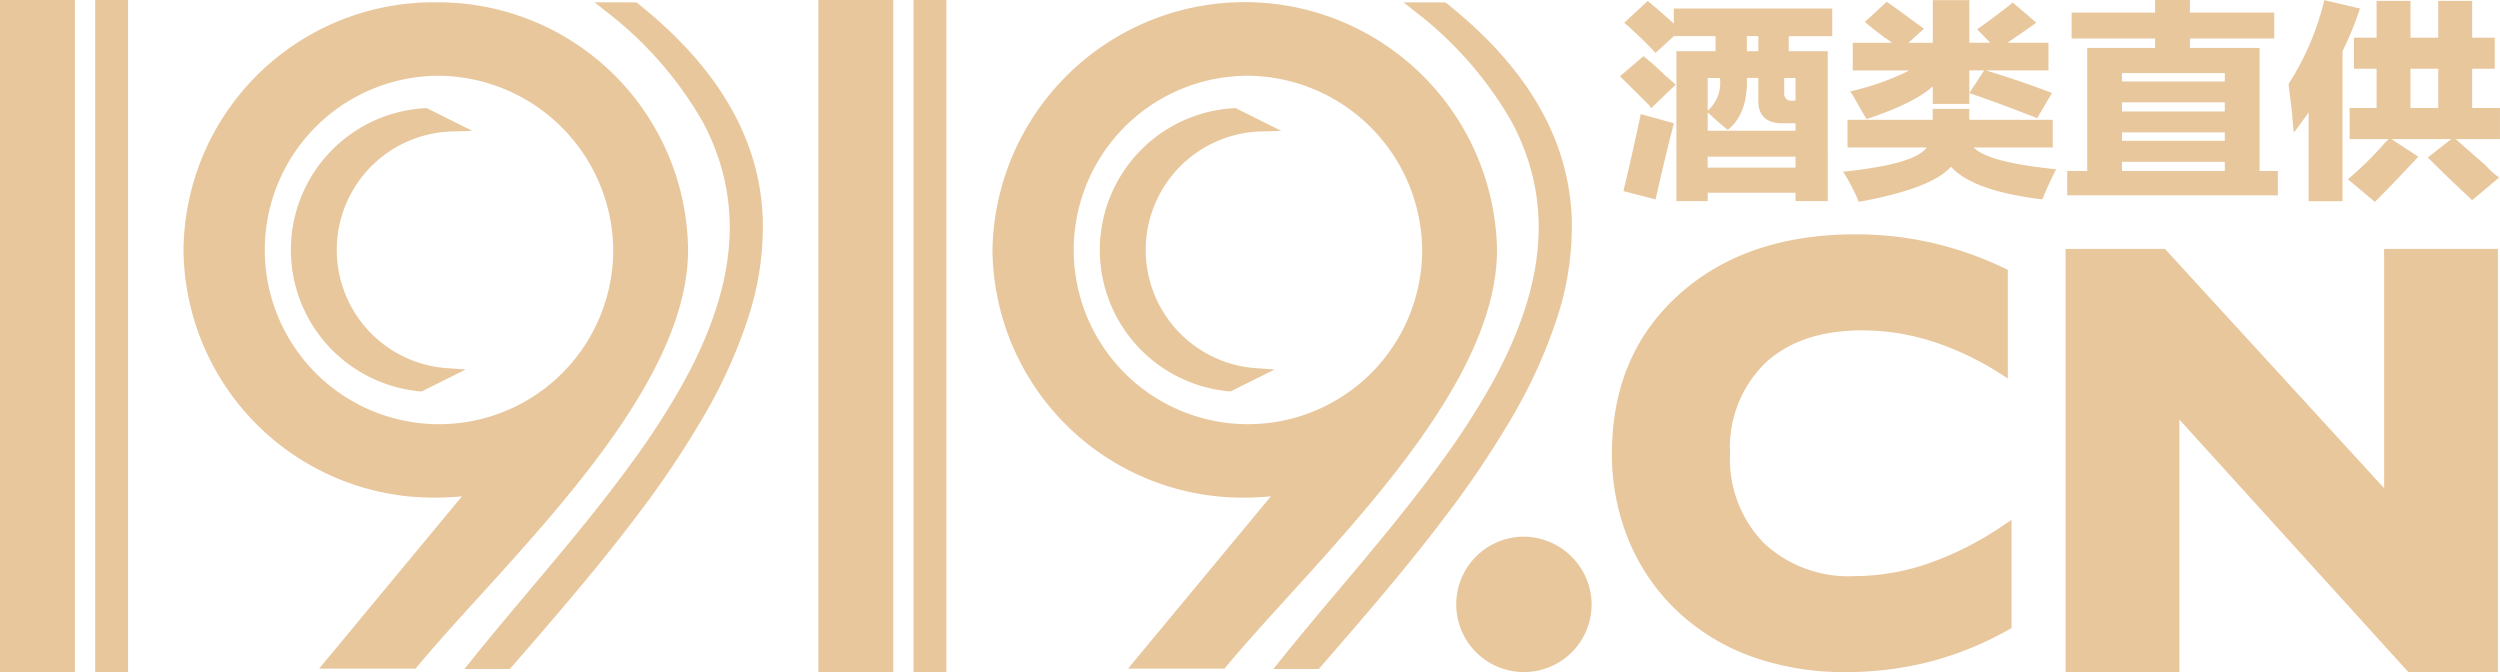 <svg xmlns="http://www.w3.org/2000/svg" width="246.098" height="66.16" viewBox="0 0 246.098 66.16"><g transform="translate(0.016 -9.697)"><path d="M120.978,48.22l.139.014,4.348-2.166-1.679-.119a11.667,11.667,0,0,1,.5-23.315l1.829-.054-4.505-2.244-.129.008a13.976,13.976,0,0,0-.506,27.876Zm1.536-31.063A17.15,17.15,0,1,0,139.981,34.3a17.31,17.31,0,0,0-17.467-17.147ZM41.346,48.22l.139.014,4.348-2.166-1.679-.119a11.667,11.667,0,0,1,.5-23.315l1.83-.054-4.505-2.244-.13.008a13.976,13.976,0,0,0-.506,27.876Zm1.536-31.063A17.15,17.15,0,1,0,60.349,34.3,17.31,17.31,0,0,0,42.882,17.156ZM214.521,51V75.856h-11.2V34.2h9.78l21.574,23.55V34.2h11.2v41.66h-8.809ZM197.759,71.658a32.6,32.6,0,0,1-7.768,3.167,33.05,33.05,0,0,1-8.344,1.031,27.043,27.043,0,0,1-9.1-1.48,21,21,0,0,1-7.3-4.382,20.125,20.125,0,0,1-4.9-7.029,22.118,22.118,0,0,1-1.685-8.626c0-6.119,1.973-11.483,6.6-15.648,4.819-4.335,10.928-5.926,17.361-5.926a33.917,33.917,0,0,1,7.509.826,34.553,34.553,0,0,1,7.238,2.541l.263.125v10.7l-.722-.46a28.32,28.32,0,0,0-6.794-3.218,22.814,22.814,0,0,0-6.806-1.062c-3.507,0-6.958.8-9.563,3.224a11.616,11.616,0,0,0-3.459,8.9,11.856,11.856,0,0,0,3.308,8.793,12.165,12.165,0,0,0,8.924,3.275,22.483,22.483,0,0,0,7.35-1.267,31.51,31.51,0,0,0,7.393-3.781l.734-.5V71.526l-.235.133Zm-47.883-9.131a6.665,6.665,0,1,0,6.788,6.664A6.727,6.727,0,0,0,149.876,62.527ZM89.914,75.856h3.233V9.7H89.912V75.856Zm-9.37,0H87.92V9.7H80.543ZM138.152,9.926l1.018.815A36.6,36.6,0,0,1,148.8,21.7a22.651,22.651,0,0,1,2.08,5.448,21.436,21.436,0,0,1,.565,5.426c-.12,5.327-2.135,10.458-4.713,15.08a75.568,75.568,0,0,1-4.8,7.421c-1.8,2.489-3.706,4.9-5.651,7.279-3.419,4.177-6.979,8.244-10.351,12.455l-.6.743H129.8l.14-.161q2.329-2.668,4.629-5.36c2.66-3.123,5.274-6.292,7.743-9.565a95.252,95.252,0,0,0,6.543-9.742,49.578,49.578,0,0,0,4.438-9.835,28.769,28.769,0,0,0,1.406-9.837c-.386-8.808-5.545-15.633-12.3-21.022l-.128-.1h-4.118ZM125.094,58.552a25.741,25.741,0,0,1-2.579.13A24.609,24.609,0,0,1,97.681,34.3a24.838,24.838,0,0,1,49.668,0c0,14.359-17.906,30.49-26.687,41.044l-.14.17h-9.494l14.066-16.966ZM9.354,75.855H12.59V9.7H9.354V75.857Zm-9.368,0H7.362V9.7H-.016V75.857ZM58.52,9.927l1.018.815A36.6,36.6,0,0,1,69.165,21.7a22.636,22.636,0,0,1,2.082,5.447,21.437,21.437,0,0,1,.565,5.426c-.12,5.327-2.134,10.458-4.713,15.08a75.573,75.573,0,0,1-4.8,7.421c-1.8,2.487-3.706,4.9-5.651,7.279C53.233,66.53,49.676,70.6,46.3,74.81l-.595.743h4.465l.14-.161q2.329-2.668,4.629-5.36c2.66-3.123,5.275-6.292,7.742-9.565a94.816,94.816,0,0,0,6.544-9.742,49.523,49.523,0,0,0,4.439-9.835,28.794,28.794,0,0,0,1.4-9.837c-.385-8.807-5.545-15.633-12.3-21.022l-.128-.1ZM45.461,58.552a25.724,25.724,0,0,1-2.579.13A24.609,24.609,0,0,1,18.048,34.3,24.609,24.609,0,0,1,42.882,9.926,24.61,24.61,0,0,1,67.716,34.3c0,14.359-17.9,30.49-26.686,41.044l-.141.17H31.4Z" transform="translate(0)" fill="#e8c79d"/><path d="M2485.789,20.331h2.733V16.462h-2.733ZM2479.1,29.5V14.734a32.659,32.659,0,0,0,1.714-4.2l-3.51-.822a26.7,26.7,0,0,1-3.512,8.241c.059.606.171,1.569.344,2.888.054.823.113,1.457.171,1.9q.753-.97,1.453-1.981v8.742h3.339ZM2482.45,9.78h3.339v3.627h2.731V9.781h3.34v3.627h2.223v3.054h-2.223v3.869h2.739v3.054h-4.366c.683.6,1.655,1.457,2.913,2.554a8.214,8.214,0,0,0,1.369,1.237l-2.655,2.228q-2.74-2.56-4.363-4.207l2.309-1.811h-5.9l2.652,1.731c-.4.439-.942,1.016-1.625,1.73q-1.709,1.814-2.652,2.719l-2.652-2.222a33.21,33.21,0,0,0,3.678-3.631c.172-.165.285-.274.343-.327h-3.854V20.331h2.656V16.462h-2.224V13.408h2.224V9.781Zm-25.06,10.887h10.119v-.894h-10.119v.894Zm0,2.892h10.119v-.83h-10.119v.83Zm0-5.846h10.119V16.89h-10.119v.822Zm0,8.816h10.119v-.907h-10.119v.907Zm-4.961-15.594h8.219V9.7h3.427v1.238h8.3v2.554h-8.3v.925h6.859V26.53h1.8v2.392h-20.739V26.53h1.97V14.414h6.685v-.925h-8.22V10.935Zm-13.672,9.484v1.07h-8.39v2.723h7.792q-1.113,1.648-8.22,2.389a18.667,18.667,0,0,1,1.541,2.969q7.2-1.319,9.075-3.462,2.142,2.389,8.99,3.216.6-1.484,1.37-2.969a5.612,5.612,0,0,1-.771-.082q-5.991-.658-7.361-2.06h7.791V21.489h-8.22V20.419Zm-4.531-10.544c.57.382,1.483,1.044,2.739,1.977.456.331.771.552.938.661l-1.537,1.4h2.4V9.707h3.595v4.2h2.056l-1.286-1.319q2.4-1.731,3.51-2.639l2.312,1.981q-.934.671-1.885,1.318c-.4.275-.712.493-.942.658h4.026v2.723h-6.163q3.765,1.151,6.507,2.228l-1.459,2.473q-3.335-1.321-6.677-2.473l1.457-2.227h-1.457v3.3h-3.6V18.2q-1.8,1.652-6.506,3.216c-.289-.44-.686-1.126-1.2-2.062q-.251-.411-.426-.658a25.511,25.511,0,0,0,5.823-2.061h-5.564V13.912h3.85a4.8,4.8,0,0,0-.683-.493q-1.54-1.156-1.969-1.568l2.141-1.977Zm-13.763,4.861h1.125V13.257h-1.125v1.477Zm4.786,2.639h-1.11v1.488a.671.671,0,0,0,.771.746h.339V17.373Zm-8.643,0v3.215a3.617,3.617,0,0,0,1.2-3.216h-1.2Zm0,8.819h8.643V25.12h-8.643Zm-6.327-10.963-2.312,1.977q1.471,1.428,2.912,2.887a.915.915,0,0,0,.171.247l2.4-2.307c-.23-.222-.57-.525-1.026-.908a25.15,25.15,0,0,0-2.141-1.9Zm13.863,6.6q-2.64.083-2.553-2.393V17.371h-1.118q.088,3.542-1.888,5.109-1.028-.819-1.977-1.73v1.815h8.643v-.735Zm-14.122-.911q-.8,3.8-1.71,7.585l3.168.826q.838-3.766,1.8-7.5l-3.256-.907Zm3.251-10.385h15.595v2.723h-4.281v1.477h3.836V29.491h-3.171v-.822h-8.643v.822h-3.083V14.735h3.857V13.257h-4.11l-1.8,1.646a38.243,38.243,0,0,0-3.082-2.965l2.313-2.145q1.308,1.085,2.569,2.227V10.534Z" transform="translate(-2248.518)" fill="#e8c79d"/></g></svg>